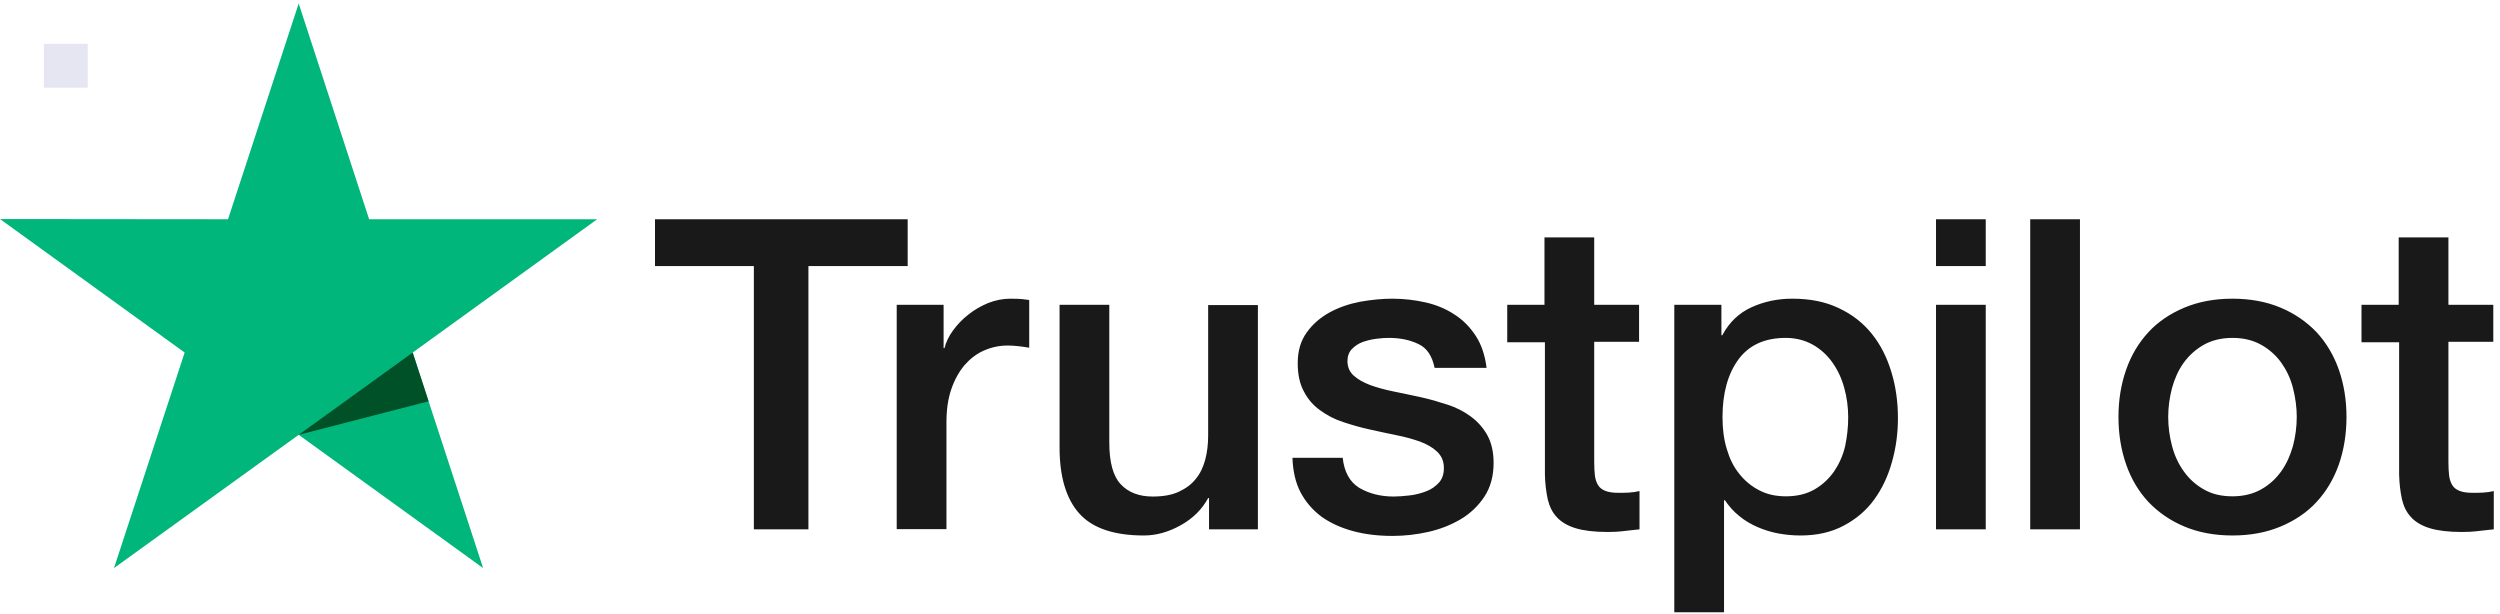 <svg width="57" height="14" viewBox="0 0 57 14" fill="none" xmlns="http://www.w3.org/2000/svg">
<g clip-path="url(#clip0_0_959)">
<path d="M14.94 4.999H20.695V6.067H18.432V12.069H17.188V6.067H14.934V4.999H14.94ZM20.45 6.95H21.514V7.938H21.534C21.569 7.798 21.634 7.664 21.729 7.534C21.825 7.404 21.94 7.279 22.076 7.175C22.211 7.065 22.362 6.98 22.527 6.91C22.693 6.845 22.863 6.81 23.034 6.81C23.165 6.81 23.26 6.815 23.31 6.82C23.36 6.825 23.41 6.835 23.466 6.84V7.928C23.385 7.913 23.305 7.903 23.22 7.893C23.134 7.883 23.054 7.878 22.974 7.878C22.783 7.878 22.602 7.918 22.432 7.993C22.261 8.068 22.116 8.183 21.99 8.327C21.865 8.477 21.764 8.656 21.689 8.876C21.614 9.096 21.579 9.345 21.579 9.629V12.064H20.445V6.95L20.45 6.95ZM28.68 12.069H27.566V11.356H27.546C27.405 11.615 27.199 11.82 26.923 11.974C26.647 12.129 26.366 12.209 26.08 12.209C25.403 12.209 24.911 12.044 24.61 11.71C24.309 11.376 24.158 10.872 24.158 10.198V6.95H25.292V10.088C25.292 10.537 25.378 10.857 25.553 11.041C25.724 11.226 25.97 11.321 26.281 11.321C26.522 11.321 26.718 11.286 26.878 11.211C27.039 11.136 27.169 11.041 27.265 10.917C27.365 10.797 27.435 10.647 27.48 10.478C27.525 10.308 27.546 10.123 27.546 9.924V6.955H28.68V12.069ZM30.612 10.428C30.647 10.757 30.772 10.986 30.988 11.121C31.209 11.251 31.47 11.321 31.776 11.321C31.881 11.321 32.002 11.311 32.137 11.296C32.273 11.281 32.403 11.246 32.519 11.201C32.639 11.156 32.734 11.086 32.815 10.996C32.89 10.907 32.925 10.792 32.92 10.647C32.915 10.502 32.86 10.383 32.76 10.293C32.659 10.198 32.534 10.128 32.378 10.069C32.223 10.014 32.047 9.964 31.846 9.924C31.645 9.884 31.445 9.839 31.239 9.794C31.028 9.749 30.823 9.689 30.627 9.624C30.431 9.56 30.255 9.47 30.1 9.355C29.944 9.245 29.819 9.101 29.729 8.926C29.633 8.751 29.588 8.537 29.588 8.277C29.588 7.998 29.658 7.768 29.794 7.579C29.929 7.389 30.105 7.24 30.311 7.125C30.521 7.01 30.752 6.93 31.008 6.88C31.264 6.835 31.51 6.81 31.741 6.81C32.007 6.81 32.263 6.84 32.504 6.895C32.745 6.95 32.965 7.04 33.161 7.17C33.357 7.294 33.517 7.459 33.648 7.659C33.778 7.858 33.858 8.103 33.894 8.387H32.709C32.654 8.118 32.534 7.933 32.338 7.843C32.142 7.748 31.916 7.704 31.666 7.704C31.585 7.704 31.49 7.709 31.38 7.724C31.269 7.738 31.169 7.763 31.068 7.798C30.973 7.833 30.893 7.888 30.823 7.958C30.757 8.028 30.722 8.118 30.722 8.232C30.722 8.372 30.772 8.482 30.868 8.567C30.963 8.652 31.088 8.721 31.244 8.781C31.4 8.836 31.575 8.886 31.776 8.926C31.977 8.966 32.182 9.011 32.393 9.056C32.599 9.101 32.8 9.16 33 9.225C33.201 9.29 33.377 9.38 33.532 9.495C33.688 9.609 33.813 9.749 33.909 9.919C34.004 10.088 34.054 10.303 34.054 10.552C34.054 10.857 33.984 11.111 33.843 11.326C33.703 11.535 33.522 11.71 33.301 11.84C33.081 11.969 32.83 12.069 32.559 12.129C32.288 12.189 32.017 12.219 31.751 12.219C31.425 12.219 31.124 12.184 30.848 12.109C30.572 12.034 30.331 11.924 30.13 11.78C29.929 11.63 29.769 11.445 29.653 11.226C29.538 11.006 29.478 10.742 29.468 10.438H30.612V10.428ZM34.355 6.95H35.214V5.413H36.348V6.95H37.371V7.793H36.348V10.527C36.348 10.647 36.353 10.747 36.363 10.837C36.373 10.922 36.398 10.996 36.433 11.056C36.468 11.116 36.523 11.161 36.599 11.191C36.674 11.221 36.769 11.236 36.9 11.236C36.98 11.236 37.06 11.236 37.141 11.231C37.221 11.226 37.301 11.216 37.381 11.196V12.069C37.256 12.084 37.13 12.094 37.015 12.109C36.895 12.124 36.774 12.129 36.649 12.129C36.348 12.129 36.107 12.099 35.926 12.044C35.745 11.989 35.6 11.905 35.499 11.795C35.394 11.685 35.329 11.55 35.289 11.386C35.254 11.221 35.228 11.031 35.224 10.822V7.803H34.365V6.95H34.355ZM38.174 6.95H39.248V7.644H39.268C39.429 7.344 39.65 7.135 39.936 7.005C40.222 6.875 40.528 6.81 40.864 6.81C41.271 6.81 41.622 6.88 41.923 7.025C42.224 7.165 42.475 7.359 42.676 7.609C42.877 7.858 43.022 8.148 43.122 8.477C43.223 8.806 43.273 9.16 43.273 9.535C43.273 9.879 43.228 10.213 43.137 10.532C43.047 10.857 42.912 11.141 42.731 11.391C42.55 11.64 42.319 11.835 42.038 11.984C41.757 12.134 41.431 12.209 41.05 12.209C40.884 12.209 40.719 12.194 40.553 12.164C40.387 12.134 40.227 12.084 40.076 12.019C39.926 11.954 39.78 11.87 39.655 11.765C39.524 11.66 39.419 11.54 39.328 11.406H39.308V13.96H38.174V6.95ZM42.139 9.515C42.139 9.285 42.109 9.061 42.048 8.841C41.988 8.622 41.898 8.432 41.777 8.262C41.657 8.093 41.507 7.958 41.331 7.858C41.15 7.758 40.944 7.704 40.714 7.704C40.237 7.704 39.876 7.868 39.635 8.197C39.394 8.527 39.273 8.966 39.273 9.515C39.273 9.774 39.303 10.014 39.369 10.233C39.434 10.453 39.524 10.642 39.655 10.802C39.78 10.961 39.931 11.086 40.106 11.176C40.282 11.271 40.488 11.316 40.719 11.316C40.98 11.316 41.195 11.261 41.376 11.156C41.557 11.051 41.702 10.912 41.818 10.747C41.933 10.577 42.018 10.388 42.069 10.173C42.114 9.959 42.139 9.739 42.139 9.515ZM44.141 4.999H45.275V6.067H44.141V4.999ZM44.141 6.95H45.275V12.069H44.141V6.95ZM46.289 4.999H47.423V12.069H46.289V4.999ZM50.901 12.209C50.489 12.209 50.123 12.139 49.802 12.004C49.481 11.87 49.21 11.68 48.984 11.445C48.763 11.206 48.592 10.922 48.477 10.592C48.361 10.263 48.301 9.899 48.301 9.505C48.301 9.116 48.361 8.756 48.477 8.427C48.592 8.098 48.763 7.813 48.984 7.574C49.205 7.334 49.481 7.15 49.802 7.015C50.123 6.88 50.489 6.81 50.901 6.81C51.312 6.81 51.679 6.88 52 7.015C52.321 7.15 52.592 7.339 52.818 7.574C53.038 7.813 53.209 8.098 53.325 8.427C53.44 8.756 53.5 9.116 53.5 9.505C53.5 9.899 53.44 10.263 53.325 10.592C53.209 10.922 53.038 11.206 52.818 11.445C52.597 11.685 52.321 11.87 52 12.004C51.679 12.139 51.312 12.209 50.901 12.209ZM50.901 11.316C51.152 11.316 51.373 11.261 51.558 11.156C51.744 11.051 51.894 10.912 52.015 10.742C52.135 10.572 52.221 10.378 52.281 10.163C52.336 9.949 52.366 9.729 52.366 9.505C52.366 9.285 52.336 9.071 52.281 8.851C52.226 8.632 52.135 8.442 52.015 8.272C51.894 8.103 51.744 7.968 51.558 7.863C51.373 7.758 51.152 7.704 50.901 7.704C50.65 7.704 50.429 7.758 50.243 7.863C50.058 7.968 49.907 8.108 49.787 8.272C49.666 8.442 49.581 8.632 49.521 8.851C49.465 9.071 49.435 9.285 49.435 9.505C49.435 9.729 49.465 9.949 49.521 10.163C49.576 10.378 49.666 10.572 49.787 10.742C49.907 10.912 50.058 11.051 50.243 11.156C50.429 11.266 50.65 11.316 50.901 11.316ZM53.831 6.95H54.69V5.413H55.824V6.95H56.847V7.793H55.824V10.527C55.824 10.647 55.829 10.747 55.839 10.837C55.849 10.922 55.874 10.996 55.909 11.056C55.944 11.116 55.999 11.161 56.075 11.191C56.15 11.221 56.245 11.236 56.376 11.236C56.456 11.236 56.536 11.236 56.617 11.231C56.697 11.226 56.777 11.216 56.858 11.196V12.069C56.732 12.084 56.607 12.094 56.491 12.109C56.371 12.124 56.25 12.129 56.125 12.129C55.824 12.129 55.583 12.099 55.402 12.044C55.221 11.989 55.076 11.905 54.976 11.795C54.87 11.685 54.805 11.55 54.765 11.386C54.73 11.221 54.705 11.031 54.7 10.822V7.803H53.842V6.95L53.831 6.95Z" fill="#191919"/>
<path d="M13.615 4.999H8.416L6.81 0.08L5.199 4.999L0 4.994L4.21 8.038L2.599 12.952L6.81 9.914L11.015 12.952L9.409 8.038L13.615 4.999Z" fill="#00B67A"/>
<path d="M9.771 9.15L9.409 8.038L6.81 9.914L9.771 9.15Z" fill="#005128"/>
</g>
<defs>
<clipPath id="clip0_0_959">
<rect width="56.1" height="13.8" fill="white" transform="scale(1.014)"/>
</clipPath>
</defs>
<rect width="1" height="1" x="1" y="1" fill="rgba(0, 0, 125, 0.1)" /></svg>

